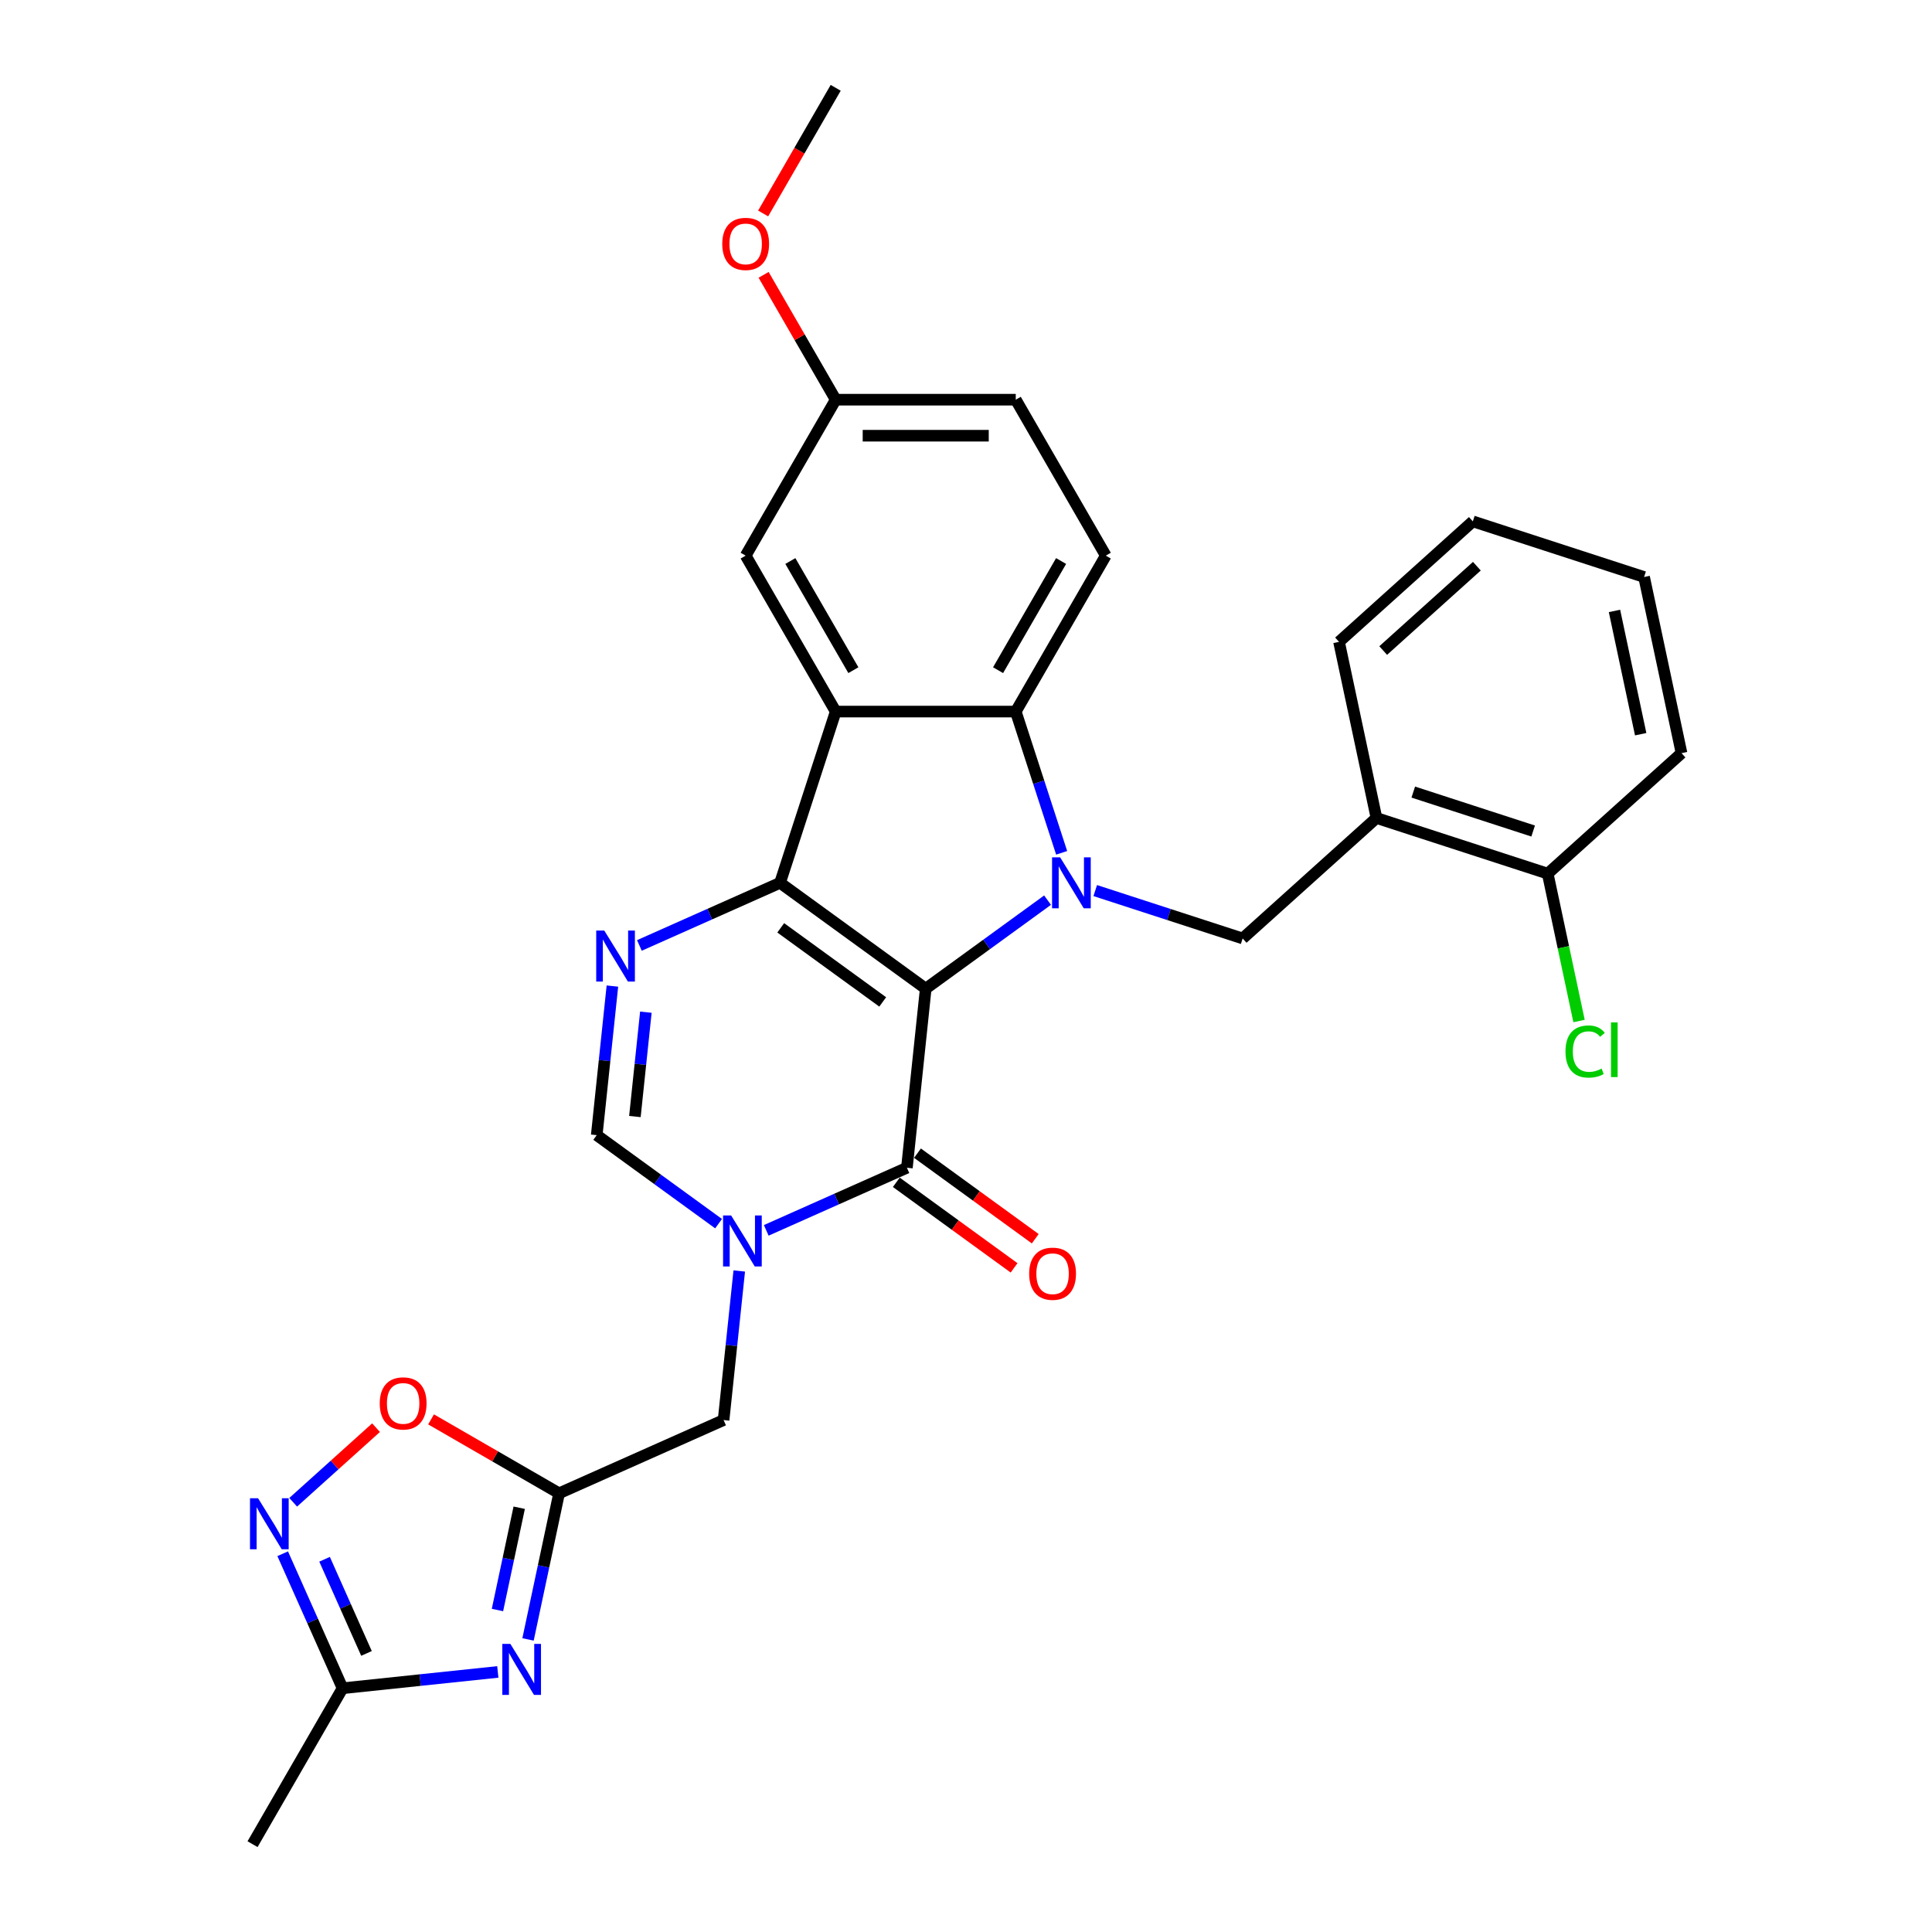 <?xml version='1.0' encoding='iso-8859-1'?>
<svg version='1.1' baseProfile='full'
              xmlns='http://www.w3.org/2000/svg'
                      xmlns:rdkit='http://www.rdkit.org/xml'
                      xmlns:xlink='http://www.w3.org/1999/xlink'
                  xml:space='preserve'
width='1000px' height='1000px' viewBox='0 0 1000 1000'>
<!-- END OF HEADER -->
<rect style='opacity:1.0;fill:#FFFFFF;stroke:none' width='1000' height='1000' x='0' y='0'> </rect>
<path class='bond-0' d='M 479.154,511.73 L 403.753,456.949' style='fill:none;fill-rule:evenodd;stroke:#000000;stroke-width:6px;stroke-linecap:butt;stroke-linejoin:miter;stroke-opacity:1' />
<path class='bond-0' d='M 456.887,518.593 L 404.107,480.246' style='fill:none;fill-rule:evenodd;stroke:#000000;stroke-width:6px;stroke-linecap:butt;stroke-linejoin:miter;stroke-opacity:1' />
<path class='bond-1' d='M 479.154,511.73 L 510.684,488.822' style='fill:none;fill-rule:evenodd;stroke:#000000;stroke-width:6px;stroke-linecap:butt;stroke-linejoin:miter;stroke-opacity:1' />
<path class='bond-1' d='M 510.684,488.822 L 542.215,465.914' style='fill:none;fill-rule:evenodd;stroke:#0000FF;stroke-width:6px;stroke-linecap:butt;stroke-linejoin:miter;stroke-opacity:1' />
<path class='bond-2' d='M 479.154,511.73 L 469.412,604.42' style='fill:none;fill-rule:evenodd;stroke:#000000;stroke-width:6px;stroke-linecap:butt;stroke-linejoin:miter;stroke-opacity:1' />
<path class='bond-3' d='M 403.753,456.949 L 432.554,368.31' style='fill:none;fill-rule:evenodd;stroke:#000000;stroke-width:6px;stroke-linecap:butt;stroke-linejoin:miter;stroke-opacity:1' />
<path class='bond-5' d='M 403.753,456.949 L 367.352,473.156' style='fill:none;fill-rule:evenodd;stroke:#000000;stroke-width:6px;stroke-linecap:butt;stroke-linejoin:miter;stroke-opacity:1' />
<path class='bond-5' d='M 367.352,473.156 L 330.95,489.363' style='fill:none;fill-rule:evenodd;stroke:#0000FF;stroke-width:6px;stroke-linecap:butt;stroke-linejoin:miter;stroke-opacity:1' />
<path class='bond-6' d='M 549.509,441.421 L 537.632,404.866' style='fill:none;fill-rule:evenodd;stroke:#0000FF;stroke-width:6px;stroke-linecap:butt;stroke-linejoin:miter;stroke-opacity:1' />
<path class='bond-6' d='M 537.632,404.866 L 525.754,368.31' style='fill:none;fill-rule:evenodd;stroke:#000000;stroke-width:6px;stroke-linecap:butt;stroke-linejoin:miter;stroke-opacity:1' />
<path class='bond-10' d='M 566.894,460.958 L 605.044,473.354' style='fill:none;fill-rule:evenodd;stroke:#0000FF;stroke-width:6px;stroke-linecap:butt;stroke-linejoin:miter;stroke-opacity:1' />
<path class='bond-10' d='M 605.044,473.354 L 643.193,485.749' style='fill:none;fill-rule:evenodd;stroke:#000000;stroke-width:6px;stroke-linecap:butt;stroke-linejoin:miter;stroke-opacity:1' />
<path class='bond-4' d='M 469.412,604.42 L 433.01,620.627' style='fill:none;fill-rule:evenodd;stroke:#000000;stroke-width:6px;stroke-linecap:butt;stroke-linejoin:miter;stroke-opacity:1' />
<path class='bond-4' d='M 433.01,620.627 L 396.609,636.834' style='fill:none;fill-rule:evenodd;stroke:#0000FF;stroke-width:6px;stroke-linecap:butt;stroke-linejoin:miter;stroke-opacity:1' />
<path class='bond-18' d='M 463.934,611.96 L 494.411,634.103' style='fill:none;fill-rule:evenodd;stroke:#000000;stroke-width:6px;stroke-linecap:butt;stroke-linejoin:miter;stroke-opacity:1' />
<path class='bond-18' d='M 494.411,634.103 L 524.888,656.246' style='fill:none;fill-rule:evenodd;stroke:#FF0000;stroke-width:6px;stroke-linecap:butt;stroke-linejoin:miter;stroke-opacity:1' />
<path class='bond-18' d='M 474.89,596.88 L 505.367,619.023' style='fill:none;fill-rule:evenodd;stroke:#000000;stroke-width:6px;stroke-linecap:butt;stroke-linejoin:miter;stroke-opacity:1' />
<path class='bond-18' d='M 505.367,619.023 L 535.844,641.166' style='fill:none;fill-rule:evenodd;stroke:#FF0000;stroke-width:6px;stroke-linecap:butt;stroke-linejoin:miter;stroke-opacity:1' />
<path class='bond-17' d='M 432.554,368.31 L 385.953,287.596' style='fill:none;fill-rule:evenodd;stroke:#000000;stroke-width:6px;stroke-linecap:butt;stroke-linejoin:miter;stroke-opacity:1' />
<path class='bond-17' d='M 441.706,346.883 L 409.086,290.383' style='fill:none;fill-rule:evenodd;stroke:#000000;stroke-width:6px;stroke-linecap:butt;stroke-linejoin:miter;stroke-opacity:1' />
<path class='bond-30' d='M 432.554,368.31 L 525.754,368.31' style='fill:none;fill-rule:evenodd;stroke:#000000;stroke-width:6px;stroke-linecap:butt;stroke-linejoin:miter;stroke-opacity:1' />
<path class='bond-9' d='M 371.929,633.363 L 340.399,610.455' style='fill:none;fill-rule:evenodd;stroke:#0000FF;stroke-width:6px;stroke-linecap:butt;stroke-linejoin:miter;stroke-opacity:1' />
<path class='bond-9' d='M 340.399,610.455 L 308.868,587.546' style='fill:none;fill-rule:evenodd;stroke:#000000;stroke-width:6px;stroke-linecap:butt;stroke-linejoin:miter;stroke-opacity:1' />
<path class='bond-14' d='M 382.637,657.855 L 378.582,696.437' style='fill:none;fill-rule:evenodd;stroke:#0000FF;stroke-width:6px;stroke-linecap:butt;stroke-linejoin:miter;stroke-opacity:1' />
<path class='bond-14' d='M 378.582,696.437 L 374.527,735.018' style='fill:none;fill-rule:evenodd;stroke:#000000;stroke-width:6px;stroke-linecap:butt;stroke-linejoin:miter;stroke-opacity:1' />
<path class='bond-31' d='M 316.978,510.384 L 312.923,548.965' style='fill:none;fill-rule:evenodd;stroke:#0000FF;stroke-width:6px;stroke-linecap:butt;stroke-linejoin:miter;stroke-opacity:1' />
<path class='bond-31' d='M 312.923,548.965 L 308.868,587.546' style='fill:none;fill-rule:evenodd;stroke:#000000;stroke-width:6px;stroke-linecap:butt;stroke-linejoin:miter;stroke-opacity:1' />
<path class='bond-31' d='M 334.3,523.907 L 331.461,550.914' style='fill:none;fill-rule:evenodd;stroke:#0000FF;stroke-width:6px;stroke-linecap:butt;stroke-linejoin:miter;stroke-opacity:1' />
<path class='bond-31' d='M 331.461,550.914 L 328.623,577.92' style='fill:none;fill-rule:evenodd;stroke:#000000;stroke-width:6px;stroke-linecap:butt;stroke-linejoin:miter;stroke-opacity:1' />
<path class='bond-16' d='M 525.754,368.31 L 572.354,287.596' style='fill:none;fill-rule:evenodd;stroke:#000000;stroke-width:6px;stroke-linecap:butt;stroke-linejoin:miter;stroke-opacity:1' />
<path class='bond-16' d='M 516.601,346.883 L 549.221,290.383' style='fill:none;fill-rule:evenodd;stroke:#000000;stroke-width:6px;stroke-linecap:butt;stroke-linejoin:miter;stroke-opacity:1' />
<path class='bond-7' d='M 273.307,848.562 L 281.346,810.744' style='fill:none;fill-rule:evenodd;stroke:#0000FF;stroke-width:6px;stroke-linecap:butt;stroke-linejoin:miter;stroke-opacity:1' />
<path class='bond-7' d='M 281.346,810.744 L 289.384,772.926' style='fill:none;fill-rule:evenodd;stroke:#000000;stroke-width:6px;stroke-linecap:butt;stroke-linejoin:miter;stroke-opacity:1' />
<path class='bond-7' d='M 257.486,833.341 L 263.113,806.869' style='fill:none;fill-rule:evenodd;stroke:#0000FF;stroke-width:6px;stroke-linecap:butt;stroke-linejoin:miter;stroke-opacity:1' />
<path class='bond-7' d='M 263.113,806.869 L 268.74,780.396' style='fill:none;fill-rule:evenodd;stroke:#000000;stroke-width:6px;stroke-linecap:butt;stroke-linejoin:miter;stroke-opacity:1' />
<path class='bond-12' d='M 257.667,865.386 L 217.492,869.609' style='fill:none;fill-rule:evenodd;stroke:#0000FF;stroke-width:6px;stroke-linecap:butt;stroke-linejoin:miter;stroke-opacity:1' />
<path class='bond-12' d='M 217.492,869.609 L 177.317,873.832' style='fill:none;fill-rule:evenodd;stroke:#000000;stroke-width:6px;stroke-linecap:butt;stroke-linejoin:miter;stroke-opacity:1' />
<path class='bond-8' d='M 289.384,772.926 L 374.527,735.018' style='fill:none;fill-rule:evenodd;stroke:#000000;stroke-width:6px;stroke-linecap:butt;stroke-linejoin:miter;stroke-opacity:1' />
<path class='bond-13' d='M 289.384,772.926 L 256.25,753.796' style='fill:none;fill-rule:evenodd;stroke:#000000;stroke-width:6px;stroke-linecap:butt;stroke-linejoin:miter;stroke-opacity:1' />
<path class='bond-13' d='M 256.25,753.796 L 223.116,734.666' style='fill:none;fill-rule:evenodd;stroke:#FF0000;stroke-width:6px;stroke-linecap:butt;stroke-linejoin:miter;stroke-opacity:1' />
<path class='bond-15' d='M 643.193,485.749 L 712.455,423.386' style='fill:none;fill-rule:evenodd;stroke:#000000;stroke-width:6px;stroke-linecap:butt;stroke-linejoin:miter;stroke-opacity:1' />
<path class='bond-11' d='M 151.749,777.578 L 173.194,758.269' style='fill:none;fill-rule:evenodd;stroke:#0000FF;stroke-width:6px;stroke-linecap:butt;stroke-linejoin:miter;stroke-opacity:1' />
<path class='bond-11' d='M 173.194,758.269 L 194.639,738.959' style='fill:none;fill-rule:evenodd;stroke:#FF0000;stroke-width:6px;stroke-linecap:butt;stroke-linejoin:miter;stroke-opacity:1' />
<path class='bond-33' d='M 146.322,804.216 L 161.82,839.024' style='fill:none;fill-rule:evenodd;stroke:#0000FF;stroke-width:6px;stroke-linecap:butt;stroke-linejoin:miter;stroke-opacity:1' />
<path class='bond-33' d='M 161.82,839.024 L 177.317,873.832' style='fill:none;fill-rule:evenodd;stroke:#000000;stroke-width:6px;stroke-linecap:butt;stroke-linejoin:miter;stroke-opacity:1' />
<path class='bond-33' d='M 168,807.077 L 178.848,831.442' style='fill:none;fill-rule:evenodd;stroke:#0000FF;stroke-width:6px;stroke-linecap:butt;stroke-linejoin:miter;stroke-opacity:1' />
<path class='bond-33' d='M 178.848,831.442 L 189.696,855.808' style='fill:none;fill-rule:evenodd;stroke:#000000;stroke-width:6px;stroke-linecap:butt;stroke-linejoin:miter;stroke-opacity:1' />
<path class='bond-25' d='M 177.317,873.832 L 130.717,954.545' style='fill:none;fill-rule:evenodd;stroke:#000000;stroke-width:6px;stroke-linecap:butt;stroke-linejoin:miter;stroke-opacity:1' />
<path class='bond-19' d='M 712.455,423.386 L 801.093,452.186' style='fill:none;fill-rule:evenodd;stroke:#000000;stroke-width:6px;stroke-linecap:butt;stroke-linejoin:miter;stroke-opacity:1' />
<path class='bond-19' d='M 731.51,409.978 L 793.558,430.139' style='fill:none;fill-rule:evenodd;stroke:#000000;stroke-width:6px;stroke-linecap:butt;stroke-linejoin:miter;stroke-opacity:1' />
<path class='bond-24' d='M 712.455,423.386 L 693.077,332.222' style='fill:none;fill-rule:evenodd;stroke:#000000;stroke-width:6px;stroke-linecap:butt;stroke-linejoin:miter;stroke-opacity:1' />
<path class='bond-21' d='M 572.354,287.596 L 525.754,206.882' style='fill:none;fill-rule:evenodd;stroke:#000000;stroke-width:6px;stroke-linecap:butt;stroke-linejoin:miter;stroke-opacity:1' />
<path class='bond-20' d='M 385.953,287.596 L 432.554,206.882' style='fill:none;fill-rule:evenodd;stroke:#000000;stroke-width:6px;stroke-linecap:butt;stroke-linejoin:miter;stroke-opacity:1' />
<path class='bond-22' d='M 801.093,452.186 L 809.201,490.331' style='fill:none;fill-rule:evenodd;stroke:#000000;stroke-width:6px;stroke-linecap:butt;stroke-linejoin:miter;stroke-opacity:1' />
<path class='bond-22' d='M 809.201,490.331 L 817.309,528.475' style='fill:none;fill-rule:evenodd;stroke:#00CC00;stroke-width:6px;stroke-linecap:butt;stroke-linejoin:miter;stroke-opacity:1' />
<path class='bond-26' d='M 801.093,452.186 L 870.355,389.823' style='fill:none;fill-rule:evenodd;stroke:#000000;stroke-width:6px;stroke-linecap:butt;stroke-linejoin:miter;stroke-opacity:1' />
<path class='bond-23' d='M 432.554,206.882 L 413.897,174.568' style='fill:none;fill-rule:evenodd;stroke:#000000;stroke-width:6px;stroke-linecap:butt;stroke-linejoin:miter;stroke-opacity:1' />
<path class='bond-23' d='M 413.897,174.568 L 395.241,142.255' style='fill:none;fill-rule:evenodd;stroke:#FF0000;stroke-width:6px;stroke-linecap:butt;stroke-linejoin:miter;stroke-opacity:1' />
<path class='bond-32' d='M 432.554,206.882 L 525.754,206.882' style='fill:none;fill-rule:evenodd;stroke:#000000;stroke-width:6px;stroke-linecap:butt;stroke-linejoin:miter;stroke-opacity:1' />
<path class='bond-32' d='M 446.534,225.522 L 511.774,225.522' style='fill:none;fill-rule:evenodd;stroke:#000000;stroke-width:6px;stroke-linecap:butt;stroke-linejoin:miter;stroke-opacity:1' />
<path class='bond-27' d='M 395.004,110.492 L 413.779,77.973' style='fill:none;fill-rule:evenodd;stroke:#FF0000;stroke-width:6px;stroke-linecap:butt;stroke-linejoin:miter;stroke-opacity:1' />
<path class='bond-27' d='M 413.779,77.973 L 432.554,45.455' style='fill:none;fill-rule:evenodd;stroke:#000000;stroke-width:6px;stroke-linecap:butt;stroke-linejoin:miter;stroke-opacity:1' />
<path class='bond-28' d='M 693.077,332.222 L 762.338,269.859' style='fill:none;fill-rule:evenodd;stroke:#000000;stroke-width:6px;stroke-linecap:butt;stroke-linejoin:miter;stroke-opacity:1' />
<path class='bond-28' d='M 715.939,336.72 L 764.422,293.066' style='fill:none;fill-rule:evenodd;stroke:#000000;stroke-width:6px;stroke-linecap:butt;stroke-linejoin:miter;stroke-opacity:1' />
<path class='bond-34' d='M 870.355,389.823 L 850.977,298.66' style='fill:none;fill-rule:evenodd;stroke:#000000;stroke-width:6px;stroke-linecap:butt;stroke-linejoin:miter;stroke-opacity:1' />
<path class='bond-34' d='M 849.215,380.024 L 835.651,316.21' style='fill:none;fill-rule:evenodd;stroke:#000000;stroke-width:6px;stroke-linecap:butt;stroke-linejoin:miter;stroke-opacity:1' />
<path class='bond-29' d='M 762.338,269.859 L 850.977,298.66' style='fill:none;fill-rule:evenodd;stroke:#000000;stroke-width:6px;stroke-linecap:butt;stroke-linejoin:miter;stroke-opacity:1' />
<path  class='atom-2' d='M 548.72 443.751
L 557.369 457.732
Q 558.227 459.111, 559.606 461.609
Q 560.985 464.106, 561.06 464.256
L 561.06 443.751
L 564.564 443.751
L 564.564 470.146
L 560.948 470.146
L 551.665 454.861
Q 550.584 453.072, 549.428 451.021
Q 548.31 448.971, 547.974 448.337
L 547.974 470.146
L 544.545 470.146
L 544.545 443.751
L 548.72 443.751
' fill='#0000FF'/>
<path  class='atom-5' d='M 378.435 629.131
L 387.084 643.111
Q 387.941 644.49, 389.32 646.988
Q 390.7 649.486, 390.774 649.635
L 390.774 629.131
L 394.279 629.131
L 394.279 655.525
L 390.663 655.525
L 381.38 640.24
Q 380.299 638.451, 379.143 636.401
Q 378.025 634.35, 377.689 633.716
L 377.689 655.525
L 374.259 655.525
L 374.259 629.131
L 378.435 629.131
' fill='#0000FF'/>
<path  class='atom-6' d='M 312.776 481.659
L 321.425 495.64
Q 322.283 497.019, 323.662 499.517
Q 325.041 502.014, 325.116 502.164
L 325.116 481.659
L 328.62 481.659
L 328.62 508.054
L 325.004 508.054
L 315.721 492.769
Q 314.64 490.979, 313.484 488.929
Q 312.366 486.879, 312.031 486.245
L 312.031 508.054
L 308.601 508.054
L 308.601 481.659
L 312.776 481.659
' fill='#0000FF'/>
<path  class='atom-8' d='M 264.172 850.892
L 272.821 864.872
Q 273.679 866.252, 275.058 868.75
Q 276.438 871.247, 276.512 871.396
L 276.512 850.892
L 280.016 850.892
L 280.016 877.287
L 276.4 877.287
L 267.118 862.002
Q 266.036 860.212, 264.881 858.162
Q 263.762 856.112, 263.427 855.478
L 263.427 877.287
L 259.997 877.287
L 259.997 850.892
L 264.172 850.892
' fill='#0000FF'/>
<path  class='atom-12' d='M 133.575 775.492
L 142.224 789.472
Q 143.081 790.851, 144.46 793.349
Q 145.84 795.847, 145.914 795.996
L 145.914 775.492
L 149.419 775.492
L 149.419 801.886
L 145.803 801.886
L 136.52 786.601
Q 135.439 784.812, 134.283 782.761
Q 133.165 780.711, 132.829 780.077
L 132.829 801.886
L 129.399 801.886
L 129.399 775.492
L 133.575 775.492
' fill='#0000FF'/>
<path  class='atom-14' d='M 196.554 726.4
Q 196.554 720.063, 199.686 716.521
Q 202.817 712.979, 208.67 712.979
Q 214.523 712.979, 217.655 716.521
Q 220.786 720.063, 220.786 726.4
Q 220.786 732.812, 217.618 736.466
Q 214.449 740.082, 208.67 740.082
Q 202.855 740.082, 199.686 736.466
Q 196.554 732.85, 196.554 726.4
M 208.67 737.1
Q 212.697 737.1, 214.859 734.416
Q 217.058 731.694, 217.058 726.4
Q 217.058 721.218, 214.859 718.609
Q 212.697 715.962, 208.67 715.962
Q 204.644 715.962, 202.445 718.571
Q 200.282 721.181, 200.282 726.4
Q 200.282 731.731, 202.445 734.416
Q 204.644 737.1, 208.67 737.1
' fill='#FF0000'/>
<path  class='atom-19' d='M 532.696 659.276
Q 532.696 652.939, 535.828 649.397
Q 538.959 645.856, 544.812 645.856
Q 550.665 645.856, 553.797 649.397
Q 556.928 652.939, 556.928 659.276
Q 556.928 665.689, 553.76 669.342
Q 550.591 672.958, 544.812 672.958
Q 538.997 672.958, 535.828 669.342
Q 532.696 665.726, 532.696 659.276
M 544.812 669.976
Q 548.839 669.976, 551.001 667.292
Q 553.2 664.57, 553.2 659.276
Q 553.2 654.095, 551.001 651.485
Q 548.839 648.838, 544.812 648.838
Q 540.786 648.838, 538.587 651.448
Q 536.424 654.057, 536.424 659.276
Q 536.424 664.608, 538.587 667.292
Q 540.786 669.976, 544.812 669.976
' fill='#FF0000'/>
<path  class='atom-23' d='M 810.293 544.263
Q 810.293 537.702, 813.35 534.272
Q 816.444 530.805, 822.297 530.805
Q 827.74 530.805, 830.648 534.645
L 828.188 536.658
Q 826.063 533.862, 822.297 533.862
Q 818.308 533.862, 816.184 536.546
Q 814.096 539.193, 814.096 544.263
Q 814.096 549.483, 816.258 552.167
Q 818.458 554.851, 822.708 554.851
Q 825.615 554.851, 829.008 553.099
L 830.052 555.895
Q 828.672 556.79, 826.585 557.311
Q 824.497 557.833, 822.186 557.833
Q 816.444 557.833, 813.35 554.329
Q 810.293 550.825, 810.293 544.263
' fill='#00CC00'/>
<path  class='atom-23' d='M 833.854 529.202
L 837.284 529.202
L 837.284 557.498
L 833.854 557.498
L 833.854 529.202
' fill='#00CC00'/>
<path  class='atom-24' d='M 373.837 126.243
Q 373.837 119.905, 376.969 116.364
Q 380.101 112.822, 385.953 112.822
Q 391.806 112.822, 394.938 116.364
Q 398.07 119.905, 398.07 126.243
Q 398.07 132.655, 394.901 136.309
Q 391.732 139.925, 385.953 139.925
Q 380.138 139.925, 376.969 136.309
Q 373.837 132.692, 373.837 126.243
M 385.953 136.942
Q 389.98 136.942, 392.142 134.258
Q 394.342 131.537, 394.342 126.243
Q 394.342 121.061, 392.142 118.451
Q 389.98 115.805, 385.953 115.805
Q 381.927 115.805, 379.728 118.414
Q 377.565 121.024, 377.565 126.243
Q 377.565 131.574, 379.728 134.258
Q 381.927 136.942, 385.953 136.942
' fill='#FF0000'/>
</svg>
